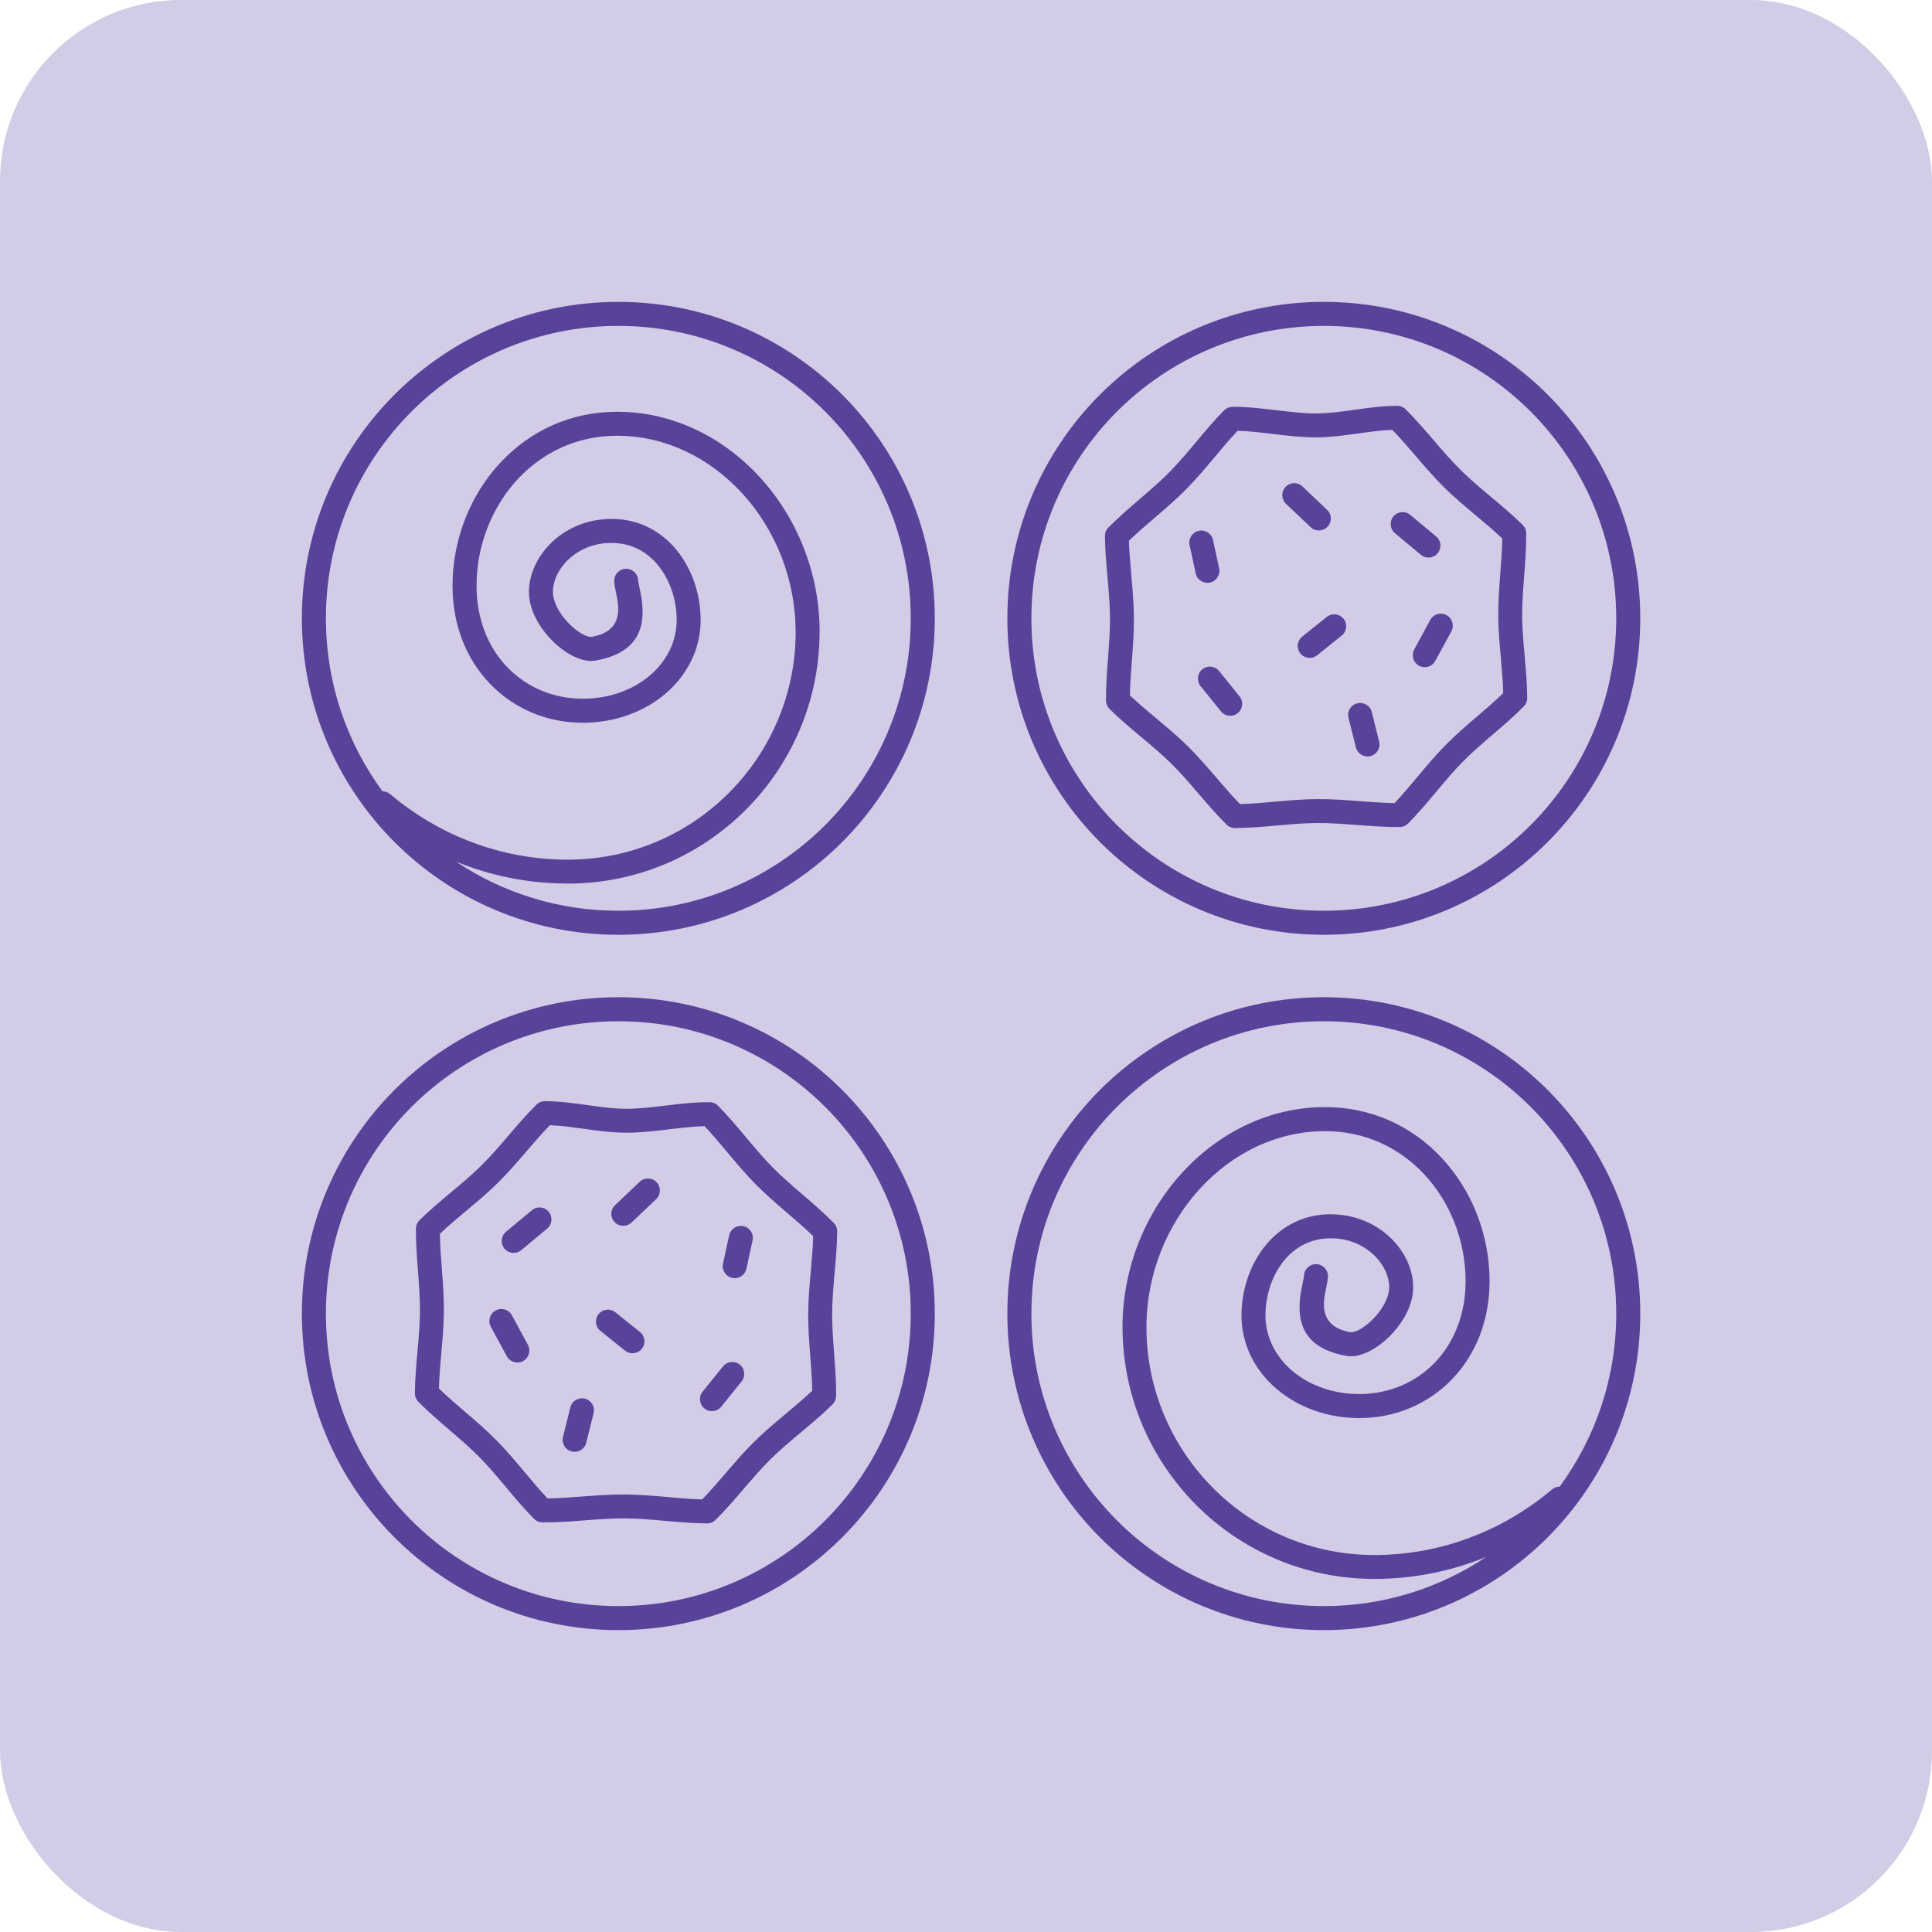 <?xml version="1.0" encoding="UTF-8"?> <svg xmlns="http://www.w3.org/2000/svg" width="32" height="32" viewBox="0 0 32 32" fill="none"><rect width="32" height="32" rx="3" fill="#D2CCE6"></rect><path d="M10.173 9.619C10.173 9.51 10.262 9.421 10.371 9.421C10.481 9.421 10.57 9.51 10.57 9.619C10.57 9.632 10.579 9.671 10.589 9.718L10.59 9.726C10.599 9.768 10.608 9.813 10.615 9.848C10.683 10.234 10.693 10.794 9.869 10.94C9.842 10.944 9.816 10.947 9.79 10.947C9.596 10.947 9.356 10.817 9.161 10.626C8.974 10.443 8.817 10.195 8.774 9.948C8.765 9.9 8.761 9.853 8.761 9.807C8.761 9.518 8.894 9.225 9.12 9.001C9.327 8.795 9.614 8.645 9.949 8.606C10.012 8.598 10.072 8.595 10.13 8.595C10.557 8.595 10.904 8.775 11.155 9.051C11.399 9.319 11.549 9.679 11.592 10.049C11.601 10.123 11.605 10.197 11.605 10.269C11.605 10.751 11.384 11.178 11.027 11.485C10.675 11.787 10.189 11.971 9.654 11.971C9.046 11.971 8.499 11.73 8.106 11.315C7.728 10.916 7.495 10.358 7.495 9.703C7.495 8.933 7.79 8.192 8.296 7.654C8.774 7.146 9.438 6.82 10.22 6.82C11.14 6.82 11.977 7.24 12.585 7.904C13.196 8.571 13.576 9.485 13.576 10.465H13.575L13.575 10.491C13.568 11.62 13.107 12.656 12.356 13.409C11.605 14.163 10.565 14.635 9.401 14.635L9.375 14.634C8.788 14.631 8.221 14.523 7.693 14.326C7.647 14.309 7.601 14.291 7.556 14.273C8.324 14.786 9.248 15.085 10.241 15.085C11.579 15.085 12.79 14.543 13.667 13.667C14.543 12.79 15.085 11.579 15.085 10.241C15.085 8.904 14.543 7.693 13.667 6.816C12.79 5.94 11.579 5.398 10.241 5.398C8.904 5.398 7.693 5.94 6.816 6.816C5.94 7.693 5.398 8.904 5.398 10.241C5.398 11.313 5.746 12.304 6.335 13.106C6.38 13.106 6.425 13.122 6.462 13.153C6.868 13.496 7.331 13.769 7.831 13.955C8.316 14.136 8.837 14.235 9.377 14.239L9.401 14.239C10.454 14.239 11.396 13.812 12.075 13.13C12.755 12.448 13.173 11.51 13.179 10.489L13.179 10.465H13.178C13.178 9.585 12.839 8.767 12.293 8.171C11.758 7.587 11.024 7.217 10.22 7.217C9.555 7.217 8.991 7.495 8.585 7.926C8.148 8.391 7.893 9.034 7.893 9.703C7.893 10.252 8.084 10.715 8.394 11.042C8.712 11.378 9.157 11.573 9.654 11.573C10.093 11.573 10.487 11.426 10.769 11.184C11.04 10.951 11.208 10.629 11.208 10.269C11.208 10.209 11.204 10.15 11.198 10.094C11.164 9.803 11.048 9.524 10.861 9.318C10.682 9.121 10.435 8.993 10.13 8.993C10.084 8.993 10.039 8.995 9.994 9C9.753 9.028 9.547 9.135 9.399 9.282C9.247 9.433 9.158 9.623 9.158 9.807C9.158 9.831 9.161 9.855 9.165 9.879C9.193 10.041 9.305 10.212 9.439 10.343C9.564 10.466 9.699 10.549 9.79 10.549L9.8 10.548C10.27 10.466 10.263 10.141 10.223 9.916C10.215 9.87 10.208 9.837 10.202 9.808L10.2 9.801C10.185 9.728 10.173 9.67 10.173 9.619ZM12.077 20.461C12.1 20.354 12.206 20.286 12.313 20.309C12.42 20.332 12.488 20.438 12.465 20.545L12.363 21.014C12.34 21.121 12.234 21.189 12.127 21.166C12.02 21.143 11.952 21.037 11.975 20.93L12.077 20.461ZM11.974 22.633C12.042 22.547 12.167 22.534 12.253 22.602C12.338 22.671 12.351 22.796 12.283 22.881L11.946 23.299C11.878 23.384 11.753 23.398 11.668 23.329C11.582 23.261 11.569 23.136 11.637 23.051L11.974 22.633ZM9.945 22.044C9.859 21.976 9.846 21.852 9.914 21.767C9.982 21.681 10.106 21.667 10.192 21.735L10.6 22.062C10.685 22.13 10.699 22.255 10.631 22.34C10.563 22.425 10.438 22.439 10.353 22.371L9.945 22.044ZM9.447 23.31C9.474 23.204 9.582 23.139 9.688 23.166C9.794 23.193 9.859 23.3 9.832 23.407L9.71 23.896C9.684 24.003 9.576 24.067 9.469 24.041C9.363 24.014 9.298 23.906 9.325 23.8L9.447 23.31ZM8.129 21.974C8.077 21.877 8.114 21.757 8.21 21.705C8.306 21.653 8.427 21.689 8.479 21.786L8.744 22.275C8.796 22.372 8.76 22.492 8.663 22.544C8.567 22.596 8.446 22.56 8.394 22.463L8.129 21.974ZM8.634 20.706C8.55 20.776 8.426 20.765 8.356 20.681C8.286 20.596 8.297 20.472 8.381 20.402L8.81 20.045C8.894 19.975 9.019 19.986 9.088 20.07C9.158 20.155 9.147 20.279 9.063 20.349L8.634 20.706ZM10.595 19.574C10.674 19.499 10.799 19.502 10.875 19.581C10.95 19.66 10.947 19.786 10.868 19.861L10.46 20.249C10.381 20.324 10.255 20.321 10.18 20.242C10.104 20.163 10.107 20.037 10.187 19.962L10.595 19.574ZM13.866 20.403C13.864 20.635 13.844 20.863 13.823 21.09C13.804 21.312 13.784 21.535 13.783 21.753C13.781 21.966 13.799 22.194 13.816 22.421C13.833 22.649 13.851 22.878 13.849 23.119C13.849 23.174 13.826 23.224 13.79 23.26C13.621 23.427 13.444 23.575 13.267 23.724C13.094 23.868 12.921 24.013 12.766 24.166C12.611 24.319 12.466 24.489 12.32 24.658C12.169 24.834 12.019 25.01 11.851 25.175C11.81 25.216 11.755 25.235 11.702 25.232C11.47 25.23 11.242 25.21 11.015 25.19C10.793 25.17 10.57 25.15 10.351 25.149C10.138 25.147 9.911 25.165 9.684 25.182C9.455 25.2 9.227 25.217 8.985 25.215C8.93 25.215 8.881 25.193 8.845 25.156C8.678 24.988 8.529 24.81 8.381 24.633C8.236 24.46 8.091 24.287 7.939 24.133C7.786 23.978 7.616 23.832 7.447 23.687C7.271 23.536 7.095 23.385 6.929 23.217C6.889 23.176 6.87 23.122 6.872 23.068C6.874 22.836 6.895 22.608 6.915 22.381C6.935 22.159 6.955 21.936 6.956 21.717C6.957 21.505 6.94 21.277 6.923 21.05C6.905 20.822 6.888 20.593 6.889 20.352C6.889 20.297 6.912 20.247 6.948 20.211C7.117 20.044 7.295 19.896 7.472 19.747C7.645 19.603 7.818 19.458 7.972 19.305C8.127 19.152 8.273 18.983 8.418 18.813C8.569 18.637 8.719 18.461 8.887 18.295C8.929 18.255 8.983 18.236 9.037 18.239C9.276 18.241 9.499 18.272 9.722 18.303C9.937 18.333 10.152 18.363 10.364 18.365C10.574 18.366 10.804 18.338 11.034 18.311C11.272 18.282 11.509 18.254 11.753 18.256C11.808 18.256 11.858 18.278 11.893 18.315C12.06 18.484 12.209 18.661 12.357 18.838C12.502 19.011 12.647 19.184 12.799 19.338C12.953 19.493 13.122 19.639 13.292 19.784C13.467 19.935 13.643 20.086 13.809 20.254C13.85 20.295 13.868 20.349 13.866 20.403ZM13.429 21.056C13.446 20.861 13.464 20.667 13.469 20.474C13.331 20.34 13.182 20.213 13.034 20.086C12.858 19.935 12.682 19.784 12.517 19.616C12.35 19.447 12.201 19.27 12.053 19.093C11.927 18.942 11.8 18.791 11.669 18.652C11.482 18.657 11.281 18.681 11.081 18.705C10.843 18.734 10.606 18.762 10.362 18.761C10.119 18.759 9.893 18.728 9.668 18.696C9.48 18.67 9.292 18.644 9.107 18.637C8.974 18.774 8.847 18.922 8.719 19.071C8.569 19.246 8.418 19.422 8.25 19.588C8.081 19.755 7.904 19.903 7.726 20.052C7.575 20.178 7.424 20.305 7.286 20.436C7.288 20.625 7.303 20.823 7.319 21.02C7.336 21.249 7.353 21.477 7.352 21.719C7.35 21.954 7.33 22.185 7.309 22.415C7.292 22.61 7.275 22.804 7.27 22.997C7.407 23.131 7.556 23.258 7.704 23.385C7.88 23.536 8.056 23.687 8.222 23.855C8.389 24.024 8.537 24.201 8.685 24.378C8.812 24.529 8.938 24.68 9.07 24.819C9.258 24.816 9.456 24.801 9.654 24.786C9.883 24.769 10.111 24.751 10.353 24.753C10.588 24.754 10.819 24.775 11.049 24.795C11.243 24.813 11.438 24.83 11.63 24.835C11.764 24.697 11.892 24.549 12.019 24.4C12.17 24.225 12.32 24.049 12.489 23.883C12.657 23.716 12.835 23.568 13.012 23.419C13.163 23.293 13.314 23.166 13.453 23.035C13.45 22.846 13.435 22.648 13.42 22.45C13.402 22.222 13.385 21.993 13.386 21.752C13.388 21.517 13.409 21.286 13.429 21.056ZM10.242 16.517C11.689 16.517 12.999 17.104 13.948 18.052C14.896 19.001 15.483 20.311 15.483 21.759C15.483 23.206 14.896 24.516 13.948 25.465C12.999 26.413 11.689 27 10.242 27C8.794 27 7.484 26.413 6.535 25.465C5.587 24.516 5 23.206 5 21.759C5 20.311 5.587 19.001 6.535 18.052C7.484 17.104 8.794 16.517 10.242 16.517ZM13.667 18.333C12.79 17.457 11.579 16.915 10.242 16.915C8.904 16.915 7.693 17.457 6.816 18.333C5.94 19.21 5.398 20.421 5.398 21.759C5.398 23.096 5.94 24.307 6.816 25.184C7.693 26.06 8.904 26.602 10.242 26.602C11.579 26.602 12.79 26.06 13.667 25.184C14.543 24.307 15.085 23.096 15.085 21.759C15.085 20.421 14.543 19.21 13.667 18.333ZM21.927 16.517C23.374 16.517 24.684 17.104 25.633 18.052C26.581 19.001 27.168 20.311 27.168 21.759C27.168 23.206 26.581 24.516 25.633 25.465C24.684 26.413 23.374 27 21.927 27C20.479 27 19.169 26.413 18.22 25.465C17.272 24.516 16.685 23.206 16.685 21.759C16.685 20.311 17.272 19.001 18.22 18.052C19.169 17.104 20.479 16.517 21.927 16.517ZM25.352 18.333C24.475 17.457 23.264 16.915 21.927 16.915C20.589 16.915 19.378 17.457 18.501 18.333C17.625 19.21 17.083 20.421 17.083 21.759C17.083 23.096 17.625 24.307 18.501 25.184C19.378 26.06 20.589 26.602 21.927 26.602C22.92 26.602 23.844 26.303 24.613 25.79C24.567 25.808 24.521 25.826 24.475 25.843C23.947 26.04 23.38 26.148 22.793 26.152L22.767 26.152C21.603 26.152 20.562 25.68 19.812 24.927C19.061 24.173 18.6 23.137 18.593 22.008L18.593 21.983H18.592C18.592 21.002 18.972 20.088 19.583 19.421C20.191 18.757 21.028 18.337 21.948 18.337C22.73 18.337 23.394 18.663 23.872 19.171C24.378 19.709 24.672 20.45 24.672 21.221C24.672 21.875 24.44 22.433 24.062 22.832C23.669 23.247 23.122 23.488 22.514 23.488C21.979 23.488 21.493 23.304 21.141 23.002C20.783 22.695 20.563 22.268 20.563 21.786C20.563 21.714 20.567 21.64 20.576 21.566C20.619 21.196 20.769 20.836 21.013 20.568C21.264 20.292 21.611 20.112 22.038 20.112C22.096 20.112 22.156 20.116 22.219 20.123C22.554 20.162 22.841 20.312 23.048 20.518C23.274 20.742 23.407 21.035 23.407 21.324C23.407 21.37 23.403 21.418 23.394 21.465C23.351 21.712 23.194 21.96 23.007 22.143C22.812 22.334 22.572 22.464 22.378 22.464C22.352 22.464 22.326 22.461 22.299 22.457C21.475 22.312 21.485 21.752 21.553 21.365C21.559 21.33 21.569 21.285 21.578 21.243L21.579 21.235C21.589 21.188 21.598 21.149 21.598 21.136C21.598 21.027 21.687 20.938 21.796 20.938C21.906 20.938 21.995 21.027 21.995 21.136C21.995 21.187 21.983 21.245 21.968 21.318L21.966 21.325C21.96 21.354 21.953 21.387 21.945 21.434C21.905 21.658 21.898 21.983 22.368 22.066L22.378 22.066C22.469 22.066 22.604 21.983 22.729 21.86C22.863 21.729 22.974 21.558 23.003 21.396C23.007 21.372 23.01 21.348 23.01 21.324C23.01 21.14 22.921 20.95 22.768 20.799C22.621 20.652 22.415 20.545 22.174 20.517C22.129 20.512 22.084 20.51 22.038 20.51C21.733 20.51 21.486 20.638 21.306 20.835C21.12 21.041 21.004 21.32 20.97 21.611C20.964 21.667 20.96 21.726 20.96 21.786C20.96 22.146 21.128 22.468 21.399 22.701C21.681 22.943 22.075 23.09 22.514 23.09C23.011 23.09 23.456 22.895 23.774 22.559C24.084 22.232 24.275 21.769 24.275 21.221C24.275 20.551 24.02 19.908 23.583 19.443C23.177 19.012 22.613 18.735 21.948 18.735C21.144 18.735 20.41 19.104 19.875 19.688C19.329 20.284 18.989 21.102 18.989 21.983H18.989L18.989 22.006C18.995 23.027 19.413 23.965 20.093 24.647C20.772 25.329 21.713 25.756 22.767 25.756L22.791 25.756C23.331 25.752 23.852 25.653 24.337 25.472C24.837 25.286 25.3 25.013 25.706 24.67C25.743 24.639 25.788 24.623 25.833 24.623C26.422 23.821 26.77 22.83 26.77 21.759C26.77 20.421 26.228 19.21 25.352 18.333ZM19.703 9.028C19.68 8.921 19.748 8.815 19.855 8.792C19.962 8.769 20.068 8.837 20.091 8.944L20.193 9.413C20.216 9.52 20.148 9.626 20.041 9.649C19.933 9.672 19.828 9.604 19.805 9.497L19.703 9.028ZM19.885 11.364C19.817 11.279 19.83 11.154 19.915 11.085C20.001 11.017 20.125 11.03 20.194 11.116L20.531 11.534C20.599 11.619 20.586 11.744 20.5 11.812C20.415 11.881 20.29 11.867 20.222 11.782L19.885 11.364ZM21.976 10.218C22.061 10.15 22.186 10.164 22.254 10.249C22.322 10.335 22.308 10.459 22.223 10.527L21.815 10.854C21.73 10.922 21.605 10.908 21.537 10.823C21.469 10.737 21.483 10.613 21.568 10.545L21.976 10.218ZM22.335 11.89C22.309 11.783 22.373 11.675 22.48 11.649C22.586 11.622 22.694 11.687 22.721 11.793L22.843 12.283C22.869 12.389 22.805 12.497 22.699 12.524C22.592 12.55 22.484 12.486 22.458 12.379L22.335 11.89ZM23.689 10.269C23.741 10.172 23.861 10.136 23.958 10.188C24.054 10.24 24.091 10.36 24.039 10.457L23.773 10.946C23.722 11.043 23.601 11.079 23.505 11.027C23.408 10.975 23.372 10.855 23.424 10.758L23.689 10.269ZM23.787 8.885C23.871 8.955 23.882 9.079 23.812 9.163C23.742 9.248 23.617 9.259 23.534 9.189L23.105 8.832C23.021 8.762 23.01 8.637 23.079 8.553C23.149 8.469 23.274 8.458 23.358 8.528L23.787 8.885ZM21.3 8.344C21.221 8.269 21.218 8.143 21.293 8.064C21.369 7.985 21.494 7.982 21.573 8.057L21.981 8.445C22.061 8.52 22.064 8.646 21.988 8.725C21.913 8.804 21.787 8.807 21.708 8.732L21.3 8.344ZM18.699 8.957C18.704 9.15 18.722 9.344 18.739 9.539C18.759 9.769 18.78 10 18.781 10.235C18.783 10.476 18.765 10.705 18.748 10.933C18.733 11.131 18.718 11.329 18.715 11.518C18.854 11.649 19.005 11.776 19.156 11.902C19.333 12.05 19.511 12.199 19.68 12.366C19.848 12.532 19.998 12.708 20.149 12.883C20.276 13.032 20.404 13.18 20.538 13.318C20.73 13.313 20.924 13.296 21.119 13.278C21.349 13.258 21.58 13.237 21.815 13.236C22.057 13.234 22.285 13.252 22.514 13.269C22.712 13.284 22.91 13.299 23.098 13.302C23.23 13.163 23.356 13.012 23.483 12.861C23.631 12.684 23.779 12.507 23.946 12.338C24.112 12.17 24.288 12.019 24.464 11.868C24.612 11.741 24.761 11.614 24.898 11.48C24.893 11.287 24.876 11.092 24.859 10.898C24.838 10.668 24.817 10.437 24.816 10.202C24.815 9.96 24.832 9.732 24.849 9.503C24.864 9.306 24.88 9.107 24.882 8.919C24.744 8.788 24.593 8.661 24.442 8.535C24.264 8.386 24.087 8.238 23.918 8.071C23.75 7.905 23.599 7.729 23.449 7.554C23.322 7.405 23.194 7.257 23.061 7.12C22.875 7.127 22.688 7.153 22.5 7.179C22.275 7.211 22.049 7.242 21.806 7.244C21.562 7.245 21.325 7.217 21.087 7.188C20.887 7.164 20.686 7.14 20.499 7.135C20.368 7.274 20.241 7.425 20.115 7.576C19.966 7.753 19.818 7.93 19.651 8.099C19.485 8.267 19.31 8.418 19.134 8.569C18.985 8.696 18.837 8.823 18.699 8.957ZM18.345 9.573C18.324 9.345 18.304 9.118 18.302 8.886C18.299 8.832 18.318 8.778 18.359 8.737C18.525 8.569 18.701 8.418 18.876 8.267C19.046 8.122 19.215 7.976 19.369 7.821C19.521 7.667 19.666 7.494 19.811 7.321C19.959 7.144 20.107 6.966 20.274 6.798C20.31 6.761 20.36 6.739 20.415 6.738C20.659 6.737 20.896 6.765 21.134 6.794C21.364 6.821 21.594 6.849 21.804 6.848C22.016 6.846 22.231 6.816 22.446 6.786C22.669 6.755 22.892 6.724 23.131 6.722C23.185 6.719 23.239 6.738 23.28 6.778C23.448 6.944 23.599 7.12 23.75 7.296C23.895 7.465 24.041 7.635 24.196 7.788C24.35 7.941 24.523 8.085 24.696 8.23C24.873 8.379 25.051 8.527 25.22 8.694C25.256 8.73 25.279 8.78 25.279 8.835C25.28 9.076 25.263 9.305 25.245 9.533C25.228 9.76 25.211 9.988 25.212 10.2C25.213 10.419 25.233 10.642 25.253 10.864C25.273 11.091 25.294 11.319 25.295 11.551C25.298 11.604 25.279 11.659 25.239 11.7C25.073 11.868 24.897 12.019 24.721 12.169C24.552 12.315 24.382 12.461 24.229 12.616C24.076 12.77 23.932 12.943 23.787 13.116C23.639 13.293 23.49 13.47 23.323 13.639C23.287 13.675 23.238 13.698 23.183 13.698C22.941 13.7 22.713 13.682 22.484 13.665C22.257 13.648 22.029 13.63 21.817 13.632C21.598 13.633 21.375 13.653 21.153 13.673C20.926 13.693 20.698 13.713 20.466 13.715C20.413 13.718 20.358 13.699 20.317 13.659C20.149 13.492 19.998 13.317 19.848 13.141C19.702 12.972 19.557 12.802 19.401 12.649C19.247 12.496 19.074 12.351 18.901 12.207C18.724 12.058 18.547 11.91 18.378 11.743C18.342 11.707 18.319 11.657 18.319 11.602C18.317 11.361 18.335 11.132 18.352 10.904C18.369 10.677 18.387 10.449 18.385 10.236C18.384 10.017 18.364 9.795 18.345 9.573ZM21.927 5.398C20.589 5.398 19.378 5.94 18.501 6.816C17.625 7.693 17.083 8.904 17.083 10.241C17.083 11.579 17.625 12.79 18.501 13.667C19.378 14.543 20.589 15.085 21.927 15.085C23.264 15.085 24.475 14.543 25.352 13.667C26.228 12.79 26.77 11.579 26.77 10.241C26.77 8.904 26.228 7.693 25.352 6.816C24.475 5.94 23.264 5.398 21.927 5.398ZM18.22 6.535C19.169 5.587 20.479 5 21.927 5C23.374 5 24.684 5.587 25.633 6.535C26.581 7.484 27.168 8.794 27.168 10.241C27.168 11.689 26.581 12.999 25.633 13.948C24.684 14.896 23.374 15.483 21.927 15.483C20.479 15.483 19.169 14.896 18.22 13.948C17.272 12.999 16.685 11.689 16.685 10.241C16.685 8.794 17.272 7.484 18.22 6.535ZM6.535 6.535C7.484 5.587 8.794 5 10.241 5C11.689 5 12.999 5.587 13.948 6.535C14.896 7.484 15.483 8.794 15.483 10.241C15.483 11.689 14.896 12.999 13.948 13.948C12.999 14.896 11.689 15.483 10.241 15.483C8.794 15.483 7.484 14.896 6.535 13.948C5.587 12.999 5 11.689 5 10.241C5 8.794 5.587 7.484 6.535 6.535Z" fill="#58429A"></path></svg> 